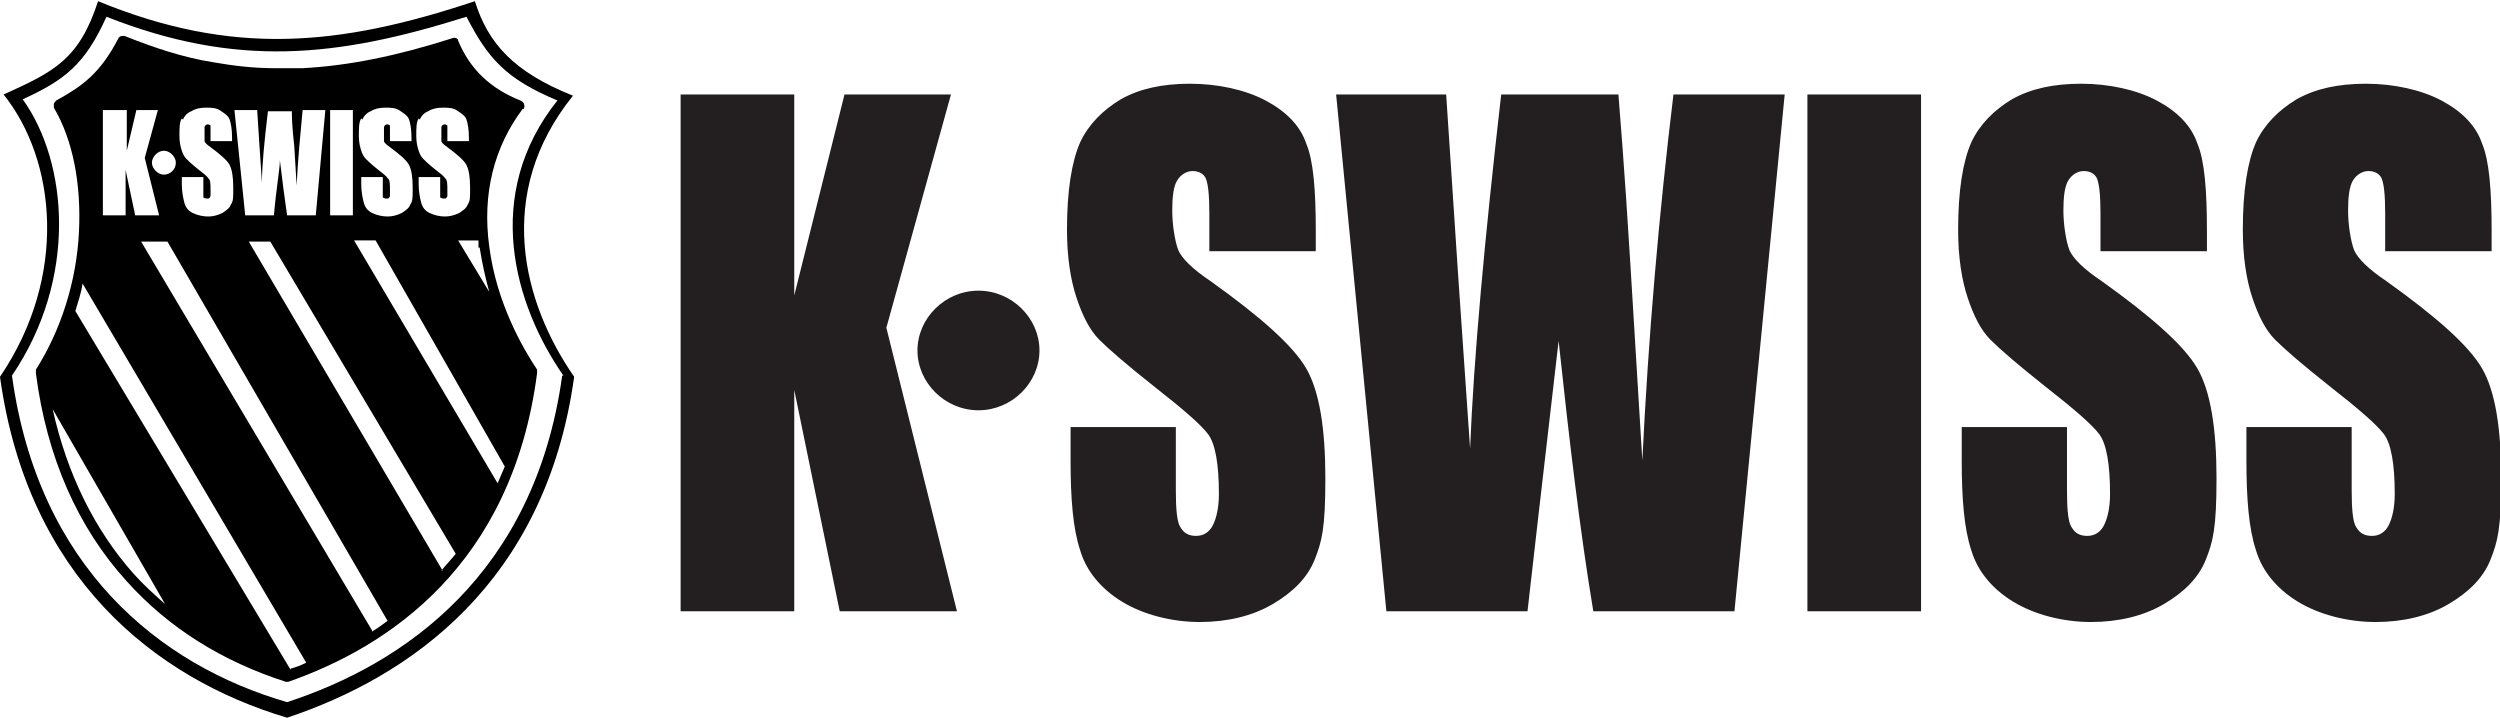 <svg viewBox="0 0 209 60" version="1.1" xmlns="http://www.w3.org/2000/svg" id="Capa_1">
  
  <defs>
    <style>
      .st0 {
        fill: #231f20;
      }

      .st0, .st1 {
        fill-rule: evenodd;
      }
    </style>
  </defs>
  <g id="Page-1">
    <g id="_x31__x5F_HOME_x5F_K-SWISS">
      <g id="K-SWISS-LOGO">
        <path d="M47,31.4c-2.3,16.6-13.2,24.1-23,27.3C13.3,55.6,3.2,47.4,1,31.4c5.5-8.1,4.7-17.8.9-23.1,3.5-1.6,5.2-2.9,7-6.9,10.9,4.3,19.3,3.4,30.1,0,1.8,3.5,3.3,5.2,7.6,7-6.3,7.9-3.6,17.1.5,23M47.9,8c-5-2-7.1-4.4-8.2-7.9-11.4,3.8-20.3,4.6-31.5,0C6.6,5,4.5,6,.3,7.9c4.4,5.5,5.4,15.2-.3,23.6,2.3,16.7,12.9,25.2,24,28.5,10.2-3.4,21.6-11.2,24-28.5-4.3-6.2-6.7-15.3-.1-23.5" class="st1" id="Fill-1"></path>
        <path d="M41.6,40.4l-12-20.3h1.8s10.8,18.9,10.8,18.9c-.2.5-.4.9-.6,1.4h0ZM37,47.7l-16.2-27.5h1.8s15.5,26.1,15.5,26.1c-.4.5-.8.9-1.2,1.4h0ZM31.1,52.7L11.8,20.2h2.2s18.4,31.7,18.4,31.7c-.4.3-.8.6-1.3.9h0ZM24.3,56L6.3,26c.2-.7.5-1.5.6-2.3l18.7,31.7c-.4.2-.9.4-1.3.5h0ZM11.2,48c-3.3-3.7-5.6-8.4-6.8-13.8l9.4,16.3c-.9-.8-1.8-1.6-2.6-2.5h0ZM8.7,9.2h1.9v3.4l.8-3.4h1.8l-1.1,4,1.2,4.8h-2l-.8-3.8v3.8h-1.9v-8.8ZM14.7,13.6c0,.6-.5,1-1,1s-1-.5-1-1,.5-1,1-1,1,.5,1,1h0ZM15.3,10c.1-.3.4-.6.7-.7.3-.2.7-.3,1.2-.3s.9,0,1.3.3c.3.2.6.4.7.7.1.3.2.8.2,1.5v.3h-1.8v-.7c0-.3,0-.5,0-.6,0,0-.1-.1-.2-.1s-.2,0-.3.2c0,.1,0,.3,0,.5s0,.5,0,.7c0,.1.2.3.5.5.8.6,1.4,1.1,1.6,1.5.2.4.3,1,.3,1.9s0,1.1-.2,1.4c-.1.3-.4.5-.7.7-.4.2-.8.3-1.2.3s-.9-.1-1.3-.3c-.4-.2-.6-.5-.7-.9-.1-.4-.2-.9-.2-1.5v-.6h1.8v1.1c0,.3,0,.5,0,.6,0,0,.1.1.3.1s.2,0,.3-.2c0-.1,0-.3,0-.5,0-.5,0-.9-.2-1-.1-.2-.4-.4-.9-.8-.5-.4-.8-.7-.9-.8-.2-.2-.3-.4-.4-.7-.1-.3-.2-.7-.2-1.2,0-.7,0-1.2.2-1.5h0ZM21.5,9.2l.2,3.1.2,3c0-1.5.2-3.5.5-6h2c0,.3,0,1.2.2,2.9l.2,3.3c.1-2.1.3-4.2.5-6.3h1.9l-.8,8.8h-2.4c-.2-1.4-.4-2.9-.6-4.6,0,.7-.3,2.3-.5,4.6h-2.4l-.9-8.8h1.8ZM27.6,18h1.9v-8.8h-1.9v8.8ZM30.3,10c.1-.3.4-.6.7-.7.3-.2.7-.3,1.2-.3s.9,0,1.3.3c.3.2.6.4.7.7.1.3.2.8.2,1.5v.3h-1.8v-.7c0-.3,0-.5,0-.6,0,0-.1-.1-.2-.1s-.2,0-.3.2c0,.1,0,.3,0,.5s0,.5,0,.7c0,.1.2.3.5.5.8.6,1.4,1.1,1.6,1.5s.3,1,.3,1.9,0,1.1-.2,1.4c-.1.3-.4.5-.7.7-.4.2-.8.3-1.2.3s-.9-.1-1.3-.3c-.4-.2-.6-.5-.7-.9-.1-.4-.2-.9-.2-1.5v-.6h1.8v1.1c0,.3,0,.5,0,.6,0,0,.1.1.3.1s.2,0,.3-.2c0-.1,0-.3,0-.5,0-.5,0-.9-.2-1-.1-.2-.4-.4-.9-.8-.5-.4-.8-.7-.9-.8-.2-.2-.3-.4-.4-.7-.1-.3-.2-.7-.2-1.2,0-.7,0-1.2.2-1.5h0ZM35.1,10c.1-.3.4-.6.7-.7.3-.2.7-.3,1.2-.3s.9,0,1.3.3c.3.2.6.4.7.7.1.3.2.8.2,1.5v.3h-1.8v-.7c0-.3,0-.5,0-.6,0,0-.1-.1-.2-.1s-.2,0-.3.2c0,.1,0,.3,0,.5s0,.5,0,.7c0,.1.2.3.5.5.8.6,1.4,1.1,1.6,1.5.2.4.3,1,.3,1.9s0,1.1-.2,1.4c-.1.3-.4.5-.7.7-.4.2-.8.3-1.2.3s-.9-.1-1.3-.3c-.4-.2-.6-.5-.7-.9-.1-.4-.2-.9-.2-1.5v-.6h1.8v1.1c0,.3,0,.5,0,.6,0,0,.1.1.3.1s.2,0,.3-.2c0-.1,0-.3,0-.5,0-.5,0-.9-.2-1-.1-.2-.4-.4-.9-.8-.5-.4-.8-.7-.9-.8-.2-.2-.3-.4-.4-.7-.1-.3-.2-.7-.2-1.2,0-.7,0-1.2.2-1.5h0ZM40.1,20.7c.2,1.3.5,2.6.8,3.7l-2.6-4.3h1.7c0,.2,0,.4,0,.6h0ZM43.8,9.1c0-.1.1-.2,0-.4,0-.1-.1-.2-.3-.3-2.5-1-4.2-2.6-5.2-5,0-.2-.3-.3-.5-.2-4.7,1.5-8.7,2.3-12.5,2.5-.8,0-1.6,0-2.4,0-1.7,0-3.4-.2-5.1-.5-2.5-.4-4.9-1.2-7.4-2.2-.2,0-.4,0-.5.2-1.5,2.9-3,4-5.2,5.2,0,0-.2.2-.2.3,0,.1,0,.2,0,.3,1.6,2.7,2.3,6.4,2.1,10.4-.2,4.1-1.5,8.2-3.6,11.5,0,0,0,.2,0,.3.9,7,3.5,12.9,7.6,17.4,3.5,3.9,8,6.7,13.3,8.4,0,0,0,0,.1,0s0,0,.1,0c8.3-2.9,18.7-9.7,20.8-25.8,0-.1,0-.2,0-.3-1.2-1.8-3.4-5.6-4-10.3-.6-4.4.4-8.3,2.8-11.5h0Z" class="st1" id="Fill-4"></path>
        <path d="M208.2,21h-8.8v-3.2c0-1.5-.1-2.4-.3-2.9-.2-.4-.6-.6-1.1-.6s-1,.3-1.3.8c-.3.5-.4,1.4-.4,2.5s.2,2.5.5,3.3c.3.7,1.2,1.6,2.7,2.6,4.2,3,6.9,5.4,8,7.3s1.6,5,1.6,9.2-.3,5.3-.9,6.8c-.6,1.5-1.8,2.7-3.5,3.7-1.7,1-3.8,1.5-6.1,1.5s-4.7-.6-6.5-1.7c-1.8-1.1-3-2.6-3.5-4.3-.6-1.8-.8-4.3-.8-7.5v-2.8h8.8v5.3c0,1.6.1,2.7.4,3.1.3.5.7.7,1.3.7s1.1-.3,1.4-.9c.3-.6.5-1.5.5-2.6,0-2.5-.3-4.2-.9-5-.6-.8-2.1-2.1-4.4-3.9-2.4-1.9-3.9-3.2-4.7-4-.8-.8-1.4-2-1.9-3.5-.5-1.5-.8-3.4-.8-5.7,0-3.3.4-5.7,1.1-7.3.7-1.5,1.9-2.7,3.4-3.6,1.6-.9,3.5-1.3,5.8-1.3s4.6.5,6.3,1.4c1.7.9,2.9,2.1,3.4,3.6.6,1.4.8,3.9.8,7.3v1.7ZM184.4,21h-8.8v-3.2c0-1.5-.1-2.4-.3-2.9-.2-.4-.6-.6-1.1-.6s-1,.3-1.3.8c-.3.5-.4,1.4-.4,2.5s.2,2.5.5,3.3c.3.7,1.2,1.6,2.7,2.6,4.2,3,6.9,5.4,8,7.3s1.6,5,1.6,9.2-.3,5.3-.9,6.8c-.6,1.5-1.8,2.7-3.5,3.7-1.7,1-3.8,1.5-6.1,1.5s-4.7-.6-6.5-1.7c-1.8-1.1-3-2.6-3.5-4.3-.6-1.8-.8-4.3-.8-7.5v-2.8h8.8v5.3c0,1.6.1,2.7.4,3.1.3.5.7.7,1.3.7s1.1-.3,1.4-.9c.3-.6.5-1.5.5-2.6,0-2.5-.3-4.2-.9-5-.6-.8-2.1-2.1-4.4-3.9-2.4-1.9-3.9-3.2-4.7-4-.8-.8-1.4-2-1.9-3.5-.5-1.5-.8-3.4-.8-5.7,0-3.3.4-5.7,1.1-7.3.7-1.5,1.9-2.7,3.4-3.6,1.6-.9,3.5-1.3,5.8-1.3s4.6.5,6.3,1.4c1.7.9,2.9,2.1,3.4,3.6.6,1.4.8,3.9.8,7.3v1.7ZM151.1,51.1h9.5V7.9h-9.5v43.2ZM149.2,7.9l-4.2,43.2h-11.8c-1.1-6.6-2-14.2-2.9-22.6-.4,3.6-1.3,11.1-2.6,22.6h-11.8l-4.2-43.2h9.2l1,15.1,1,14.5c.3-7.5,1.2-17.4,2.6-29.6h9.8c.1,1.3.5,6,1,14.2l1,16.4c.5-10.4,1.4-20.7,2.6-30.6h9.2ZM109.9,21h-8.8v-3.2c0-1.5-.1-2.4-.3-2.9-.2-.4-.6-.6-1.1-.6s-1,.3-1.3.8c-.3.5-.4,1.4-.4,2.5s.2,2.5.5,3.3c.3.7,1.2,1.6,2.7,2.6,4.2,3,6.9,5.4,8,7.3,1.1,1.9,1.6,5,1.6,9.2s-.3,5.3-.9,6.8c-.6,1.5-1.8,2.7-3.5,3.7-1.7,1-3.8,1.5-6.1,1.5s-4.7-.6-6.5-1.7c-1.8-1.1-3-2.6-3.5-4.3-.6-1.8-.8-4.3-.8-7.5v-2.8h8.8v5.3c0,1.6.1,2.7.4,3.1.3.5.7.7,1.3.7s1.1-.3,1.4-.9c.3-.6.5-1.5.5-2.6,0-2.5-.3-4.2-.9-5-.6-.8-2.1-2.1-4.4-3.9-2.4-1.9-3.9-3.2-4.7-4-.8-.8-1.4-2-1.9-3.5-.5-1.5-.8-3.4-.8-5.7,0-3.3.4-5.7,1.1-7.3.7-1.5,1.9-2.7,3.4-3.6,1.6-.9,3.5-1.3,5.8-1.3s4.6.5,6.3,1.4c1.7.9,2.9,2.1,3.4,3.6.6,1.4.8,3.9.8,7.3v1.7ZM79.5,7.9l-5.4,19.5,5.9,23.7h-9.8l-3.8-18.5v18.5h-9.5V7.9h9.5v16.8l4.2-16.8h8.9ZM81.8,24.3c2.8,0,5.1,2.3,5.1,5s-2.3,5-5.1,5-5.1-2.3-5.1-5,2.3-5,5.1-5h0Z" class="st0" data-sanitized-data-name="Fill-1" data-name="Fill-1" id="Fill-11"></path>
      </g>
    </g>
  </g>
</svg>